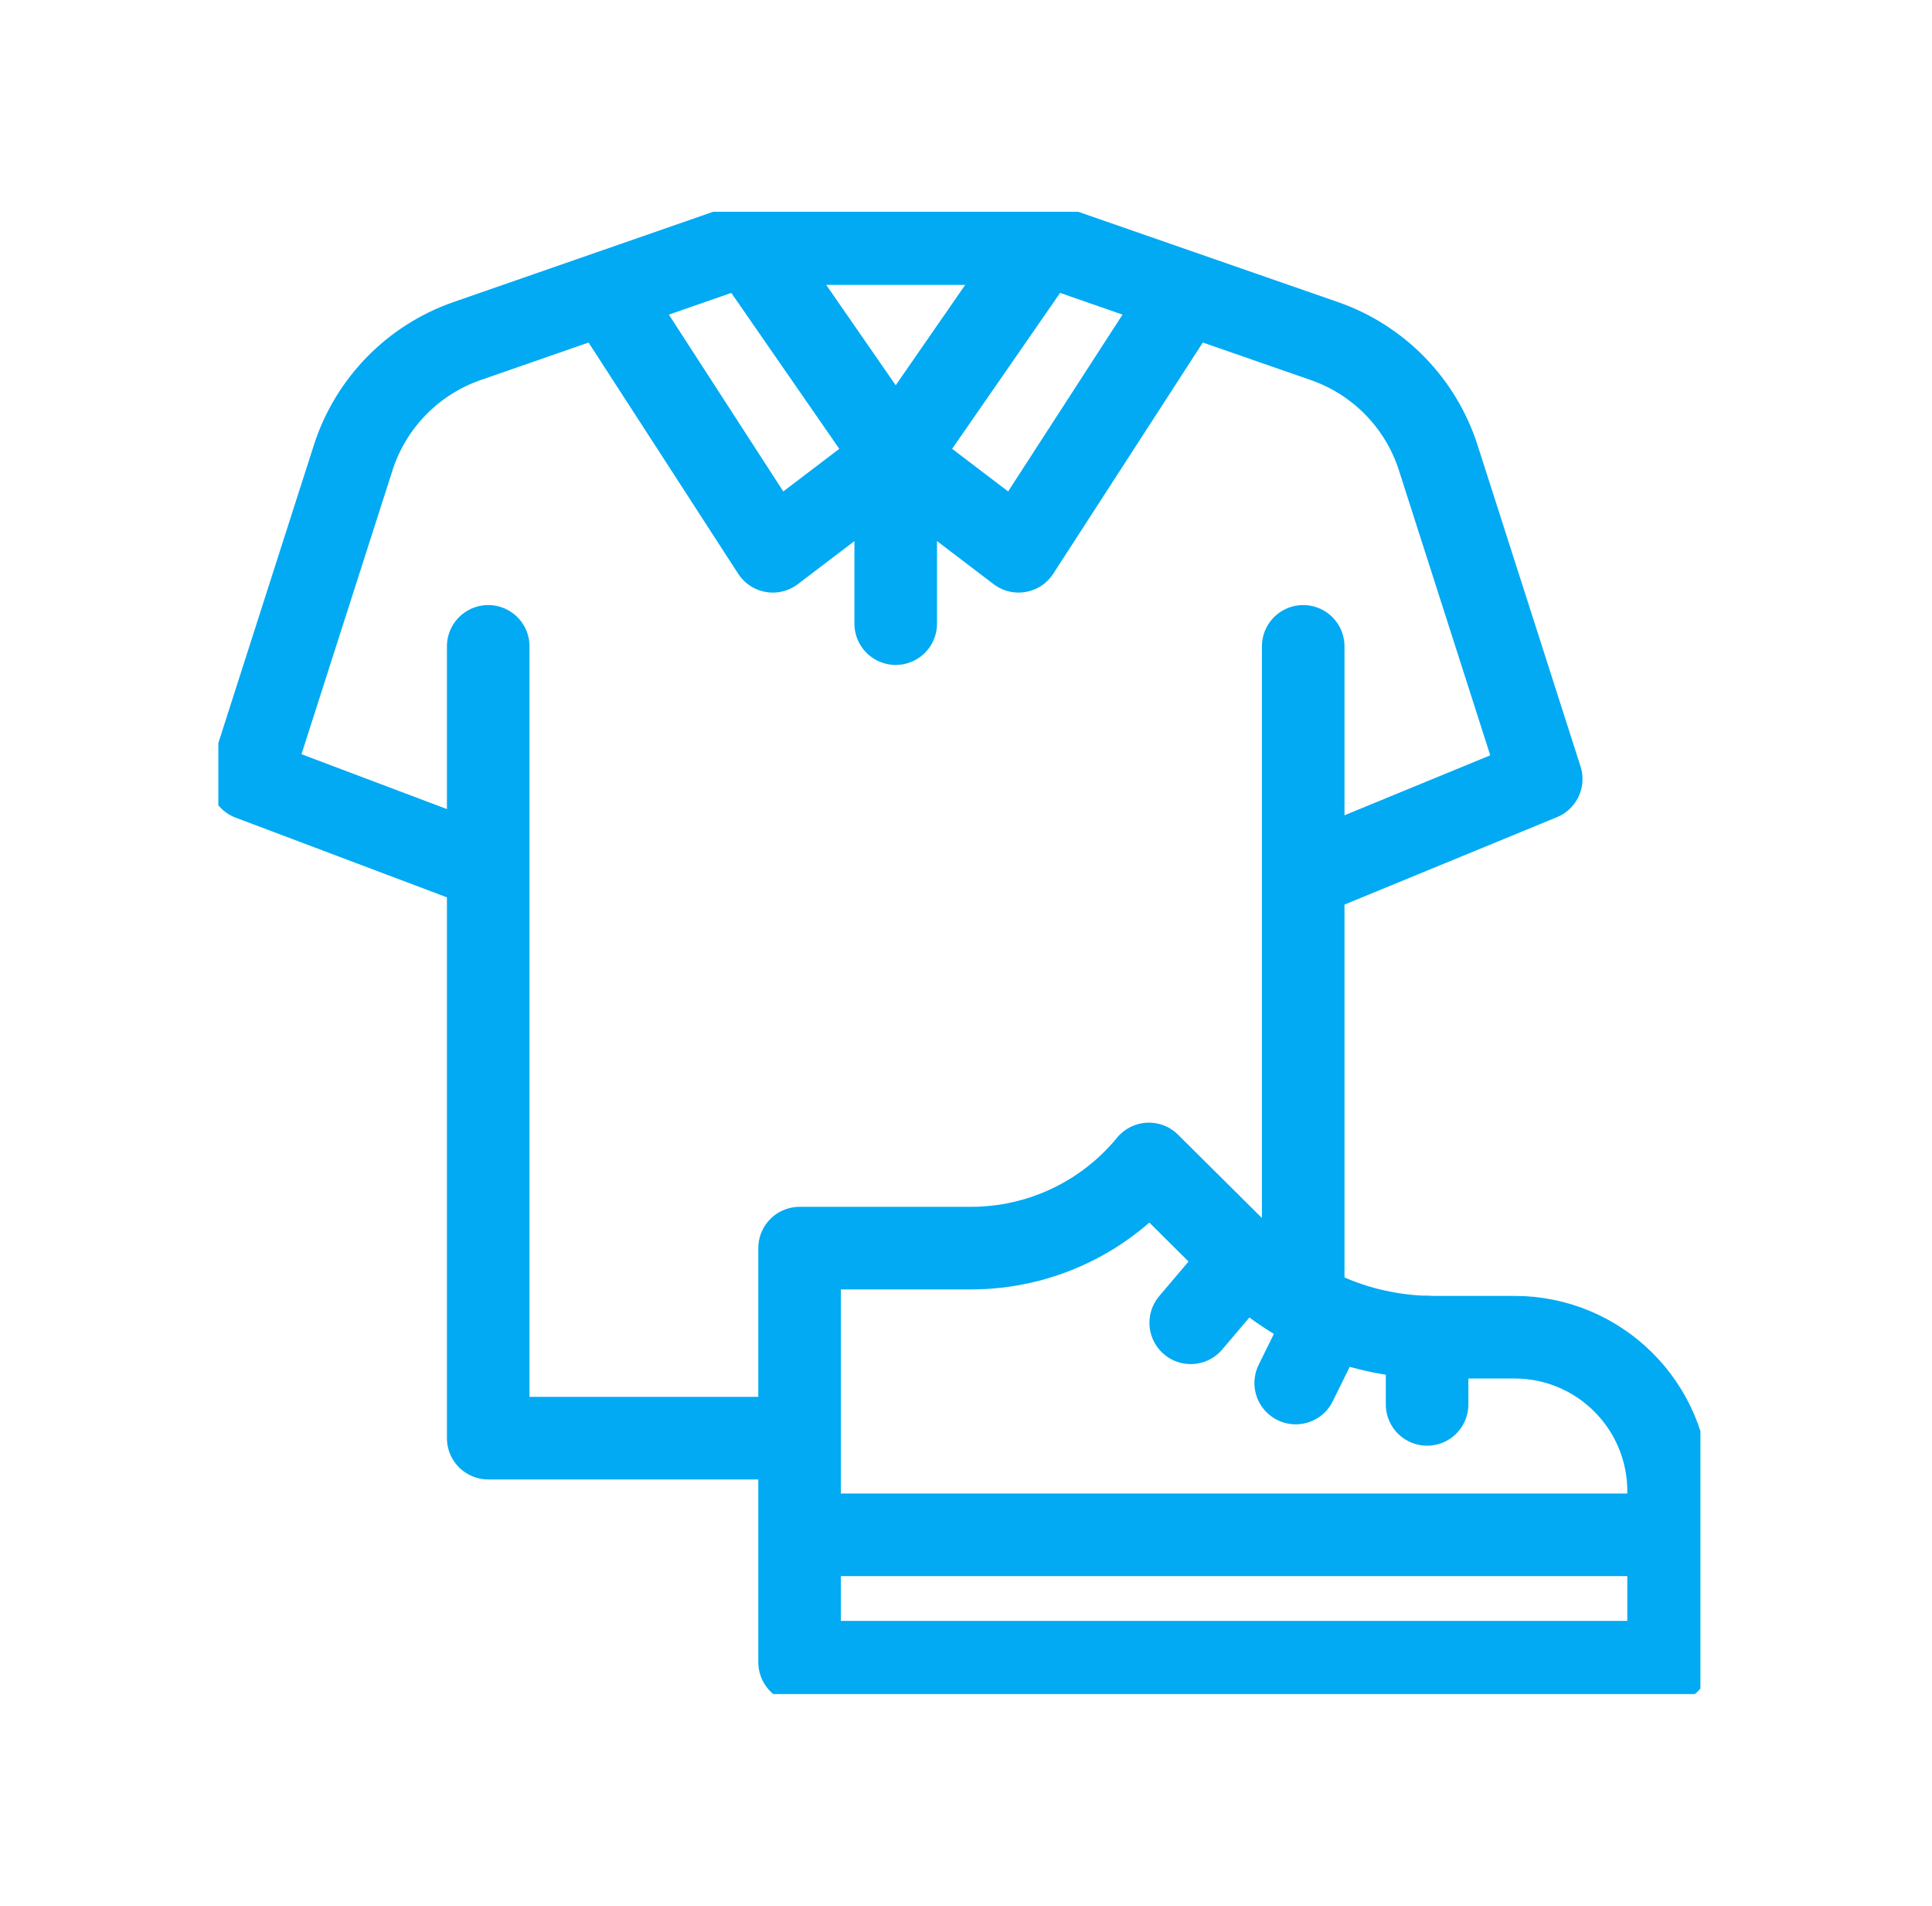 <svg width="73" height="72" viewBox="0 0 73 72" fill="none" xmlns="http://www.w3.org/2000/svg">
<g clip-path="url(#clip0_11208_58554)">
<path d="M33.844 17.295V23.561" stroke="#01AAF3" stroke-width="3.12" stroke-miterlimit="10" stroke-linecap="round" stroke-linejoin="round"/>
<path d="M63.047 57.984H30.212" stroke="#01AAF3" stroke-width="3.12" stroke-miterlimit="10" stroke-linejoin="round"/>
<path d="M47.032 47.569L44.991 49.974" stroke="#01AAF3" stroke-width="3.12" stroke-miterlimit="10" stroke-linecap="round" stroke-linejoin="round"/>
<path d="M50.21 49.708L48.958 52.25" stroke="#01AAF3" stroke-width="3.12" stroke-miterlimit="10" stroke-linecap="round" stroke-linejoin="round"/>
<path d="M53.922 50.516V53.057" stroke="#01AAF3" stroke-width="3.12" stroke-miterlimit="10" stroke-linecap="round" stroke-linejoin="round"/>
<path d="M30.212 47.153V62.797H63.047V56.339C63.047 53.124 60.441 50.519 57.227 50.519H54.185C51.505 50.519 48.933 49.459 47.032 47.569L43.411 43.973C41.76 45.986 39.293 47.153 36.689 47.153H30.212V47.153Z" stroke="#01AAF3" stroke-width="3.12" stroke-miterlimit="10" stroke-linejoin="round"/>
<path d="M18.447 24.419V54.332H30.103" stroke="#01AAF3" stroke-width="3.12" stroke-miterlimit="10" stroke-linecap="round" stroke-linejoin="round"/>
<path d="M49.241 49.124V24.419" stroke="#01AAF3" stroke-width="3.12" stroke-miterlimit="10" stroke-linecap="round" stroke-linejoin="round"/>
<path d="M39.448 9.203L33.844 17.295" stroke="#01AAF3" stroke-width="3.12" stroke-miterlimit="10" stroke-linejoin="round"/>
<path d="M33.844 17.295L28.24 9.203" stroke="#01AAF3" stroke-width="3.12" stroke-miterlimit="10" stroke-linejoin="round"/>
<path d="M33.844 17.295L38.487 20.827L44.628 11.337" stroke="#01AAF3" stroke-width="3.12" stroke-miterlimit="10" stroke-linejoin="round"/>
<path d="M33.844 17.295L29.201 20.827L23.059 11.337" stroke="#01AAF3" stroke-width="3.12" stroke-miterlimit="10" stroke-linejoin="round"/>
<path d="M49.241 33.129L58.234 29.43L54.344 17.295C53.682 15.23 52.088 13.597 50.04 12.885L39.448 9.203H28.24L17.648 12.885C15.6 13.597 14.006 15.23 13.344 17.295L9.453 29.43L18.447 32.822" stroke="#01AAF3" stroke-width="3.12" stroke-miterlimit="10" stroke-linejoin="round"/>
</g>
<defs>
<clipPath id="clip0_11208_58554">
<rect width="56" height="56" fill="white" transform="translate(8.25 8)"/>
</clipPath>
</defs>
</svg>
